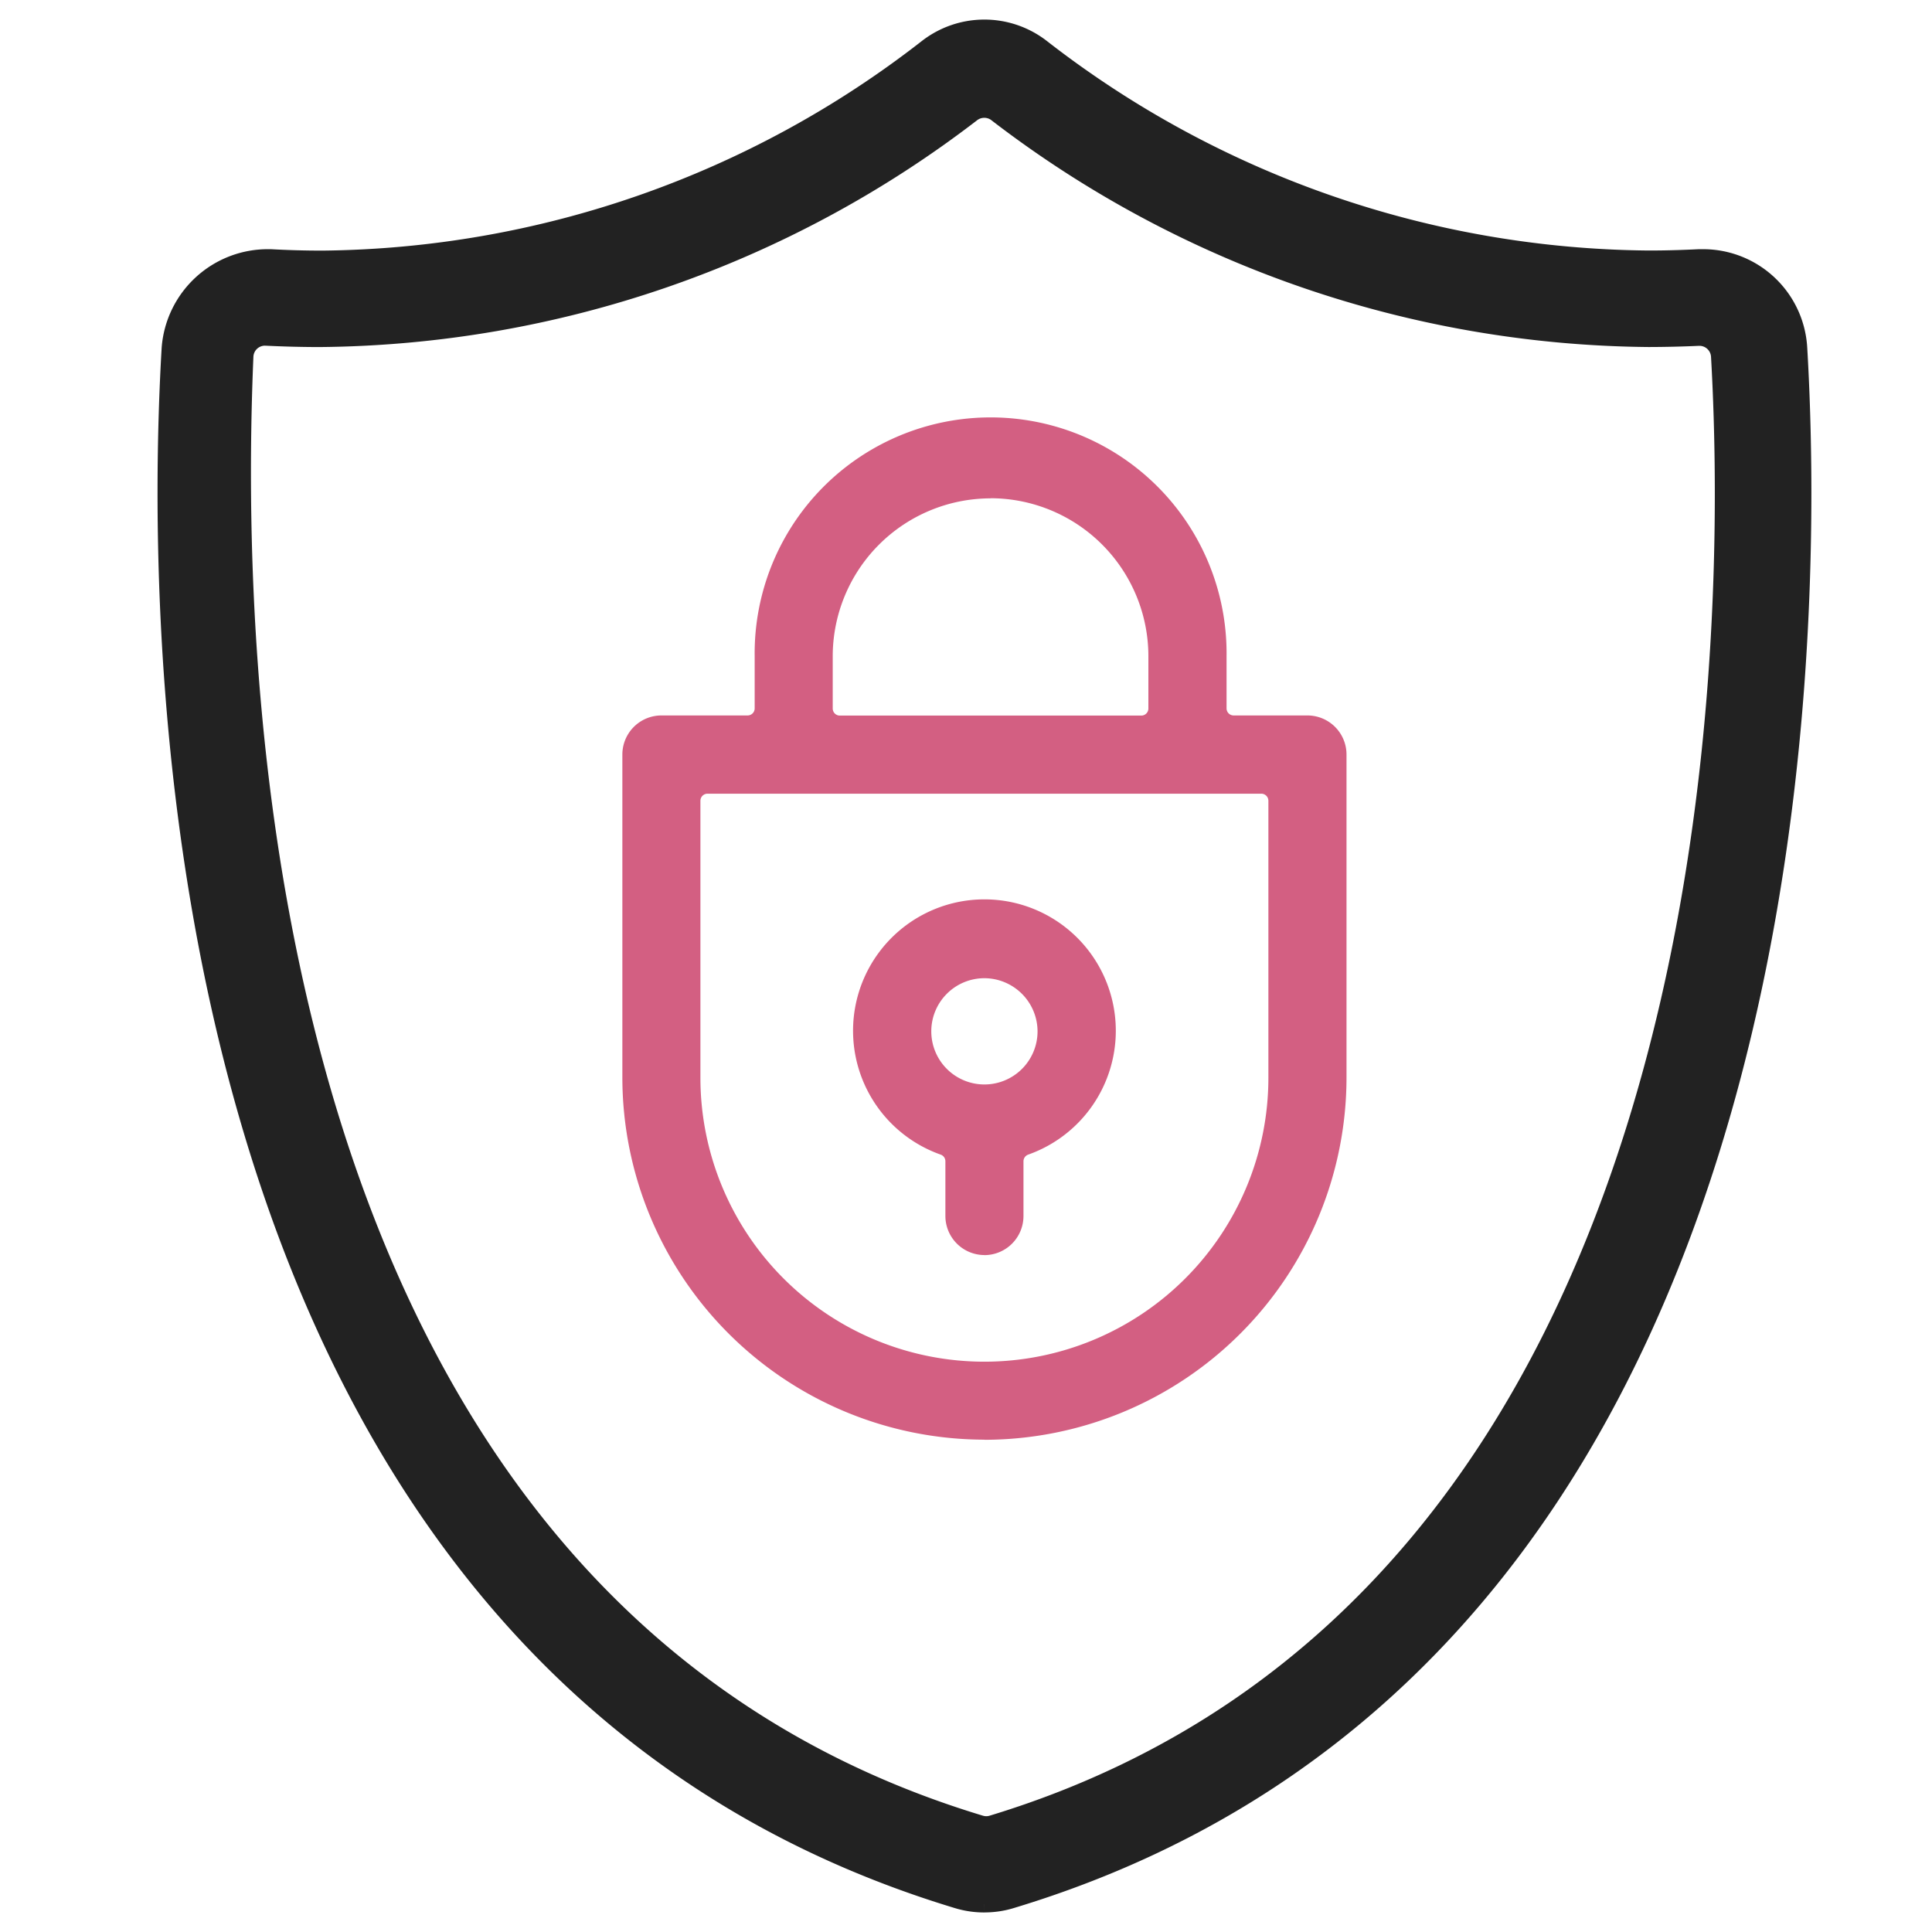 <svg xmlns="http://www.w3.org/2000/svg" xmlns:xlink="http://www.w3.org/1999/xlink" width="60" height="60" viewBox="0 0 60 60">
  <defs>
    <style>
      .cls-1 {
        fill: #fff;
        stroke: #707070;
      }

      .cls-2 {
        clip-path: url(#clip-path);
      }

      .cls-3 {
        fill: #d35f82;
        stroke: #d35f82;
      }

      .cls-3, .cls-4 {
        stroke-width: 0.5px;
      }

      .cls-4 {
        fill: #222;
        stroke: #222;
      }
    </style>
    <clipPath id="clip-path">
      <rect id="長方形_11088" data-name="長方形 11088" class="cls-1" width="60" height="60" transform="translate(327 675)"/>
    </clipPath>
  </defs>
  <g id="img04_sp" class="cls-2" transform="translate(-327 -675)">
    <g id="グループ_9107" data-name="グループ 9107" transform="translate(332.143 675.857)">
      <path id="パス_8613" data-name="パス 8613" class="cls-3" d="M20.136,31.168a.965.965,0,0,1-.963-.963v-1.7a.468.468,0,0,0-.313-.442,3.83,3.83,0,1,1,2.551,0,.47.47,0,0,0-.313.444v1.7a.965.965,0,0,1-.963.963m0-8.6a1.9,1.9,0,1,0,1.9,1.9,1.906,1.906,0,0,0-1.9-1.9" transform="translate(5.294 6.702)"/>
      <path id="パス_8614" data-name="パス 8614" class="cls-3" d="M21.892,40.554a11.008,11.008,0,0,1-10.995-11V19.526a.964.964,0,0,1,.963-.963h2.676a.47.47,0,0,0,.47-.47V16.469a7.078,7.078,0,1,1,14.155,0v1.624a.47.47,0,0,0,.47.47h2.293a.964.964,0,0,1,.962.963V29.558a11.008,11.008,0,0,1-10.995,11m-8.6-20.065a.47.47,0,0,0-.47.47v8.6a9.069,9.069,0,1,0,18.139,0v-8.6a.47.47,0,0,0-.47-.47Zm8.791-9.172a5.157,5.157,0,0,0-5.152,5.152v1.624a.47.47,0,0,0,.47.47h9.363a.47.47,0,0,0,.47-.47V16.469a5.158,5.158,0,0,0-5.152-5.152" transform="translate(3.538 3.049)"/>
      <path id="パス_8615" data-name="パス 8615" class="cls-4" d="M25.428,58.286a2.867,2.867,0,0,1-.839-.123C-.287,50.641-.423,19.364.127,9.958a3.056,3.056,0,0,1,3.09-2.826h.05c.517.029,1.065.044,1.6.044A31.011,31.011,0,0,0,23.616.632a2.915,2.915,0,0,1,3.623,0A31.1,31.1,0,0,0,46.066,7.173c.514,0,1.036-.015,1.551-.041l.151,0a2.988,2.988,0,0,1,2.965,2.828c.552,9.407.423,40.682-24.464,48.2a2.846,2.846,0,0,1-.84.125M3.086,9.628a.61.61,0,0,0-.609.584C1.988,21.686,3.234,49.1,25.309,55.77a.608.608,0,0,0,.355,0c22.97-6.978,23.09-36.638,22.58-45.561a.611.611,0,0,0-.608-.576h-.02q-.789.036-1.563.037A33.706,33.706,0,0,1,25.8,2.68a.606.606,0,0,0-.375-.128.613.613,0,0,0-.376.128A33.716,33.716,0,0,1,4.786,9.671c-.552,0-1.114-.015-1.668-.042H3.086" transform="translate(0)"/>
    </g>
  </g>
</svg>
